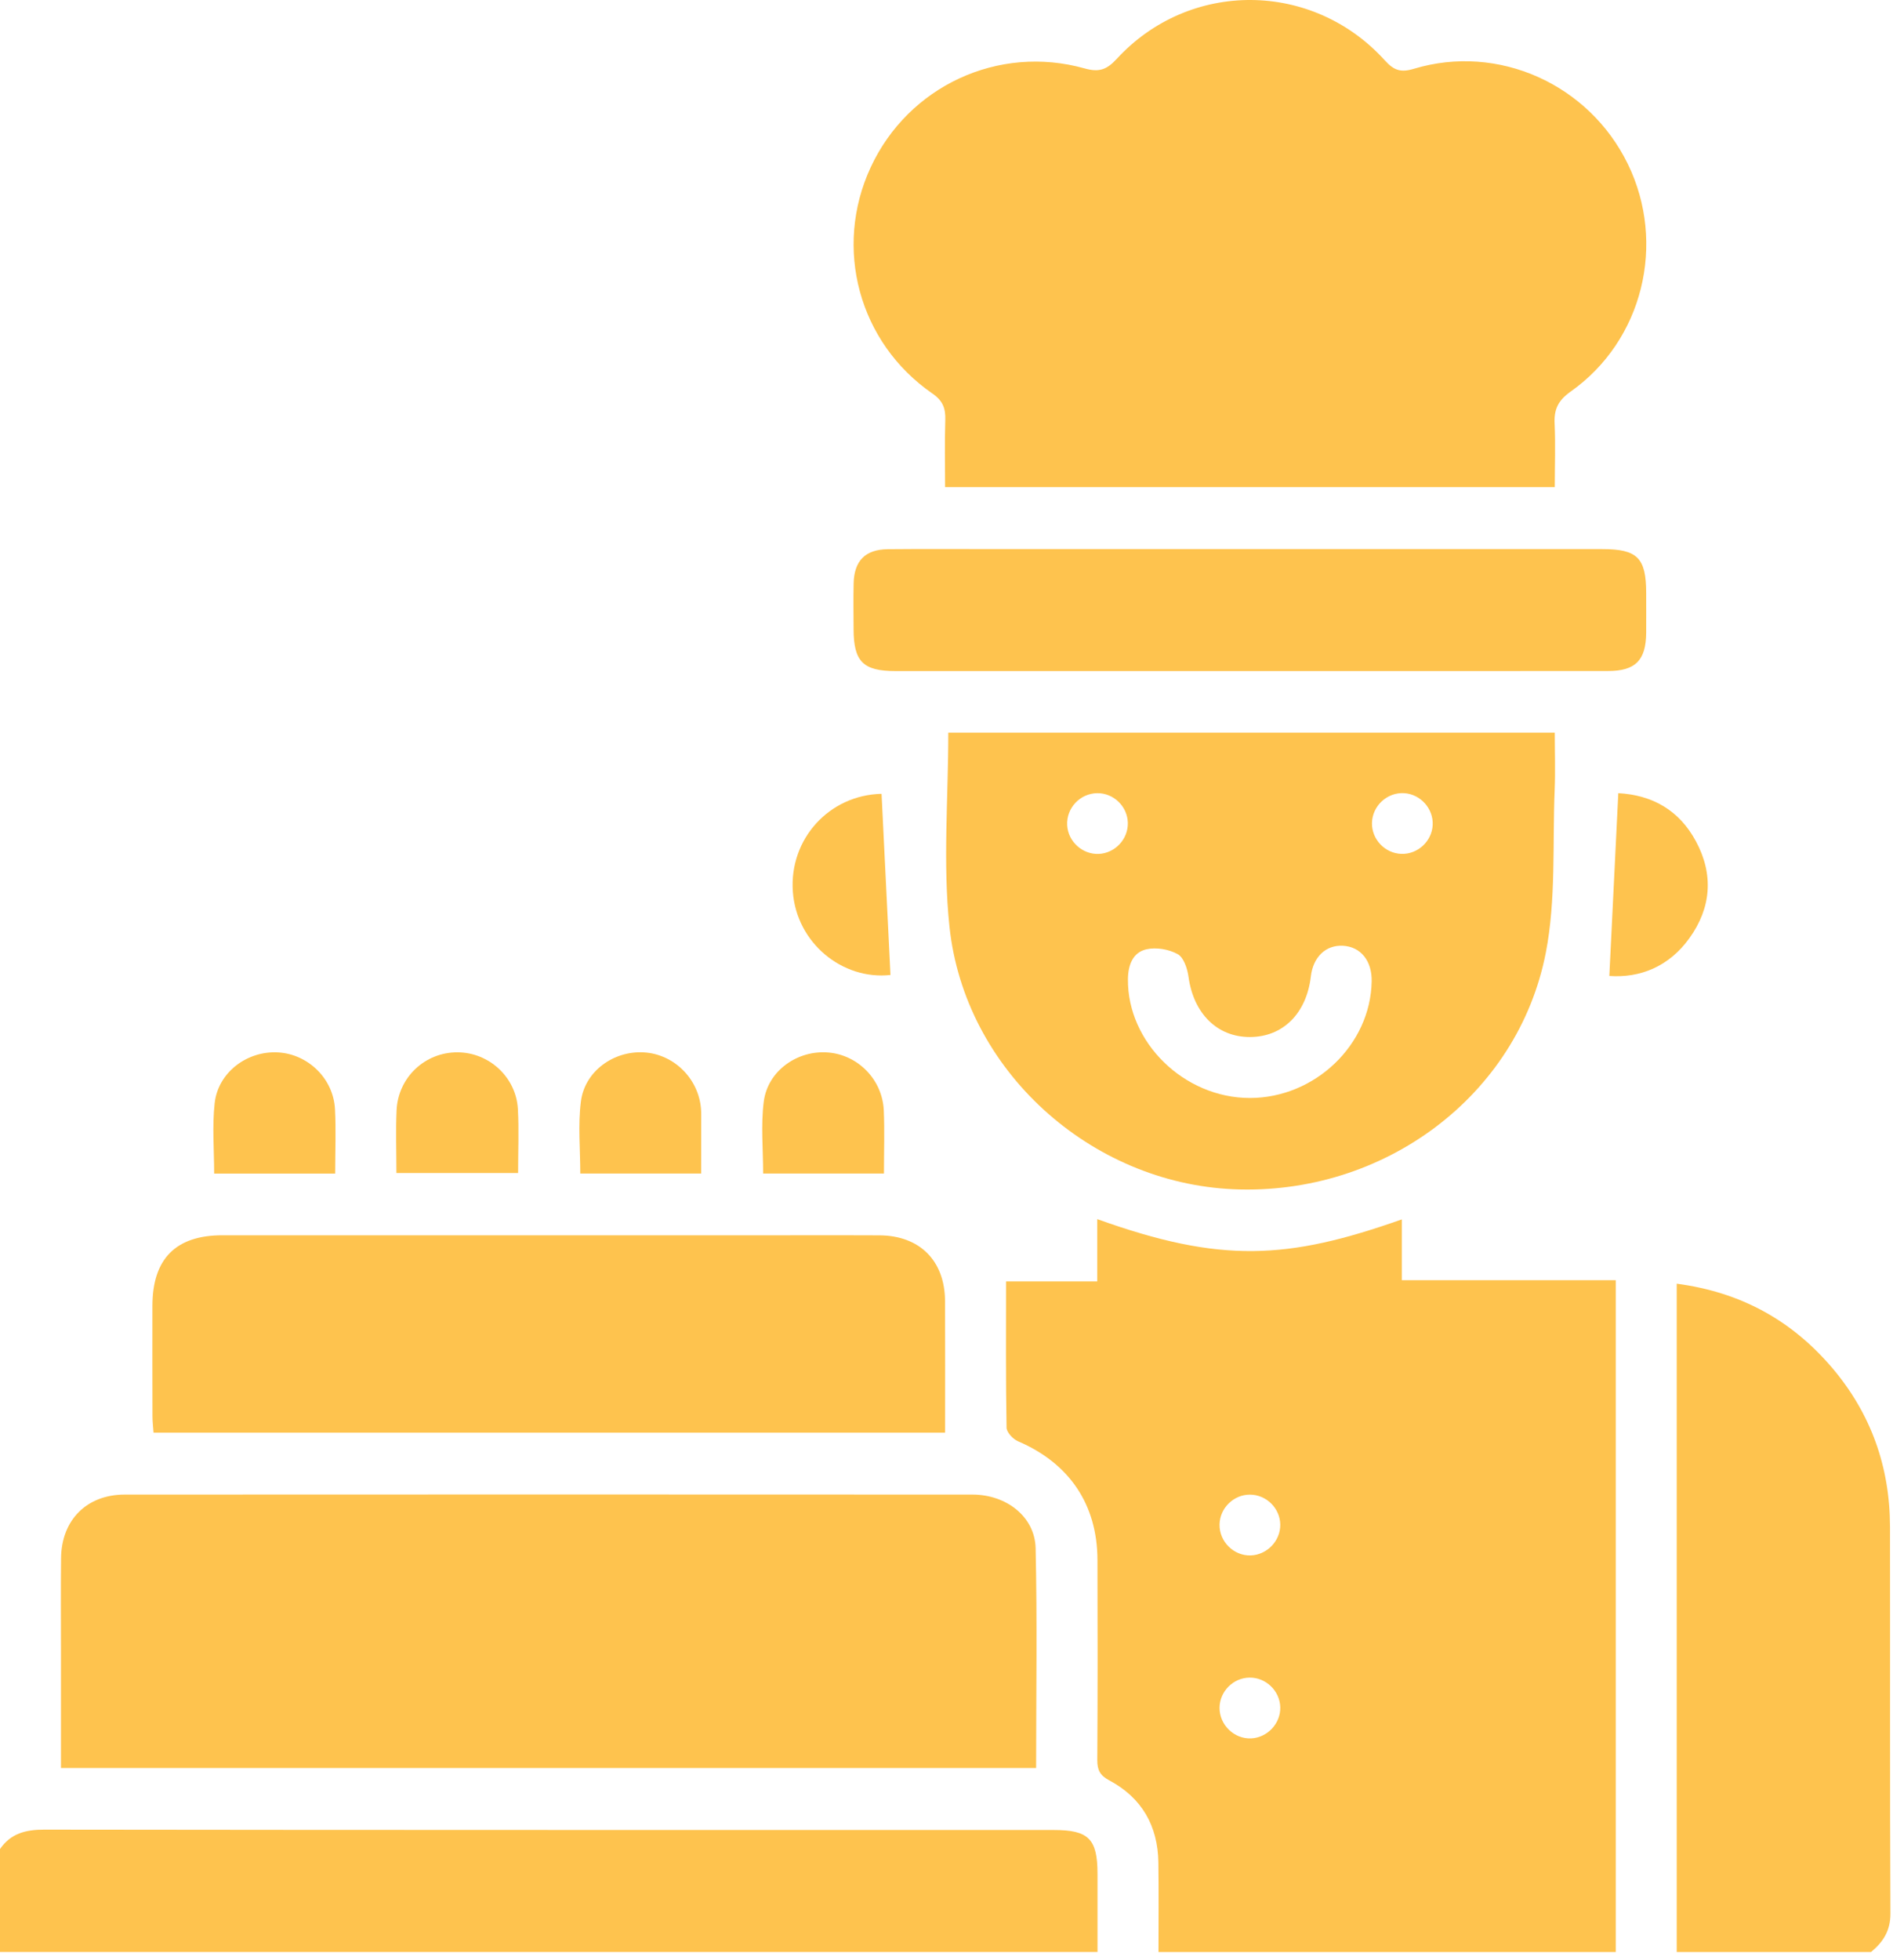 <svg width="115" height="119" viewBox="0 0 115 119" fill="none" xmlns="http://www.w3.org/2000/svg">
<path d="M70.378 118.517C70.378 116.705 70.396 114.894 70.371 113.082C70.341 110.853 69.36 109.146 67.391 108.098C66.822 107.795 66.658 107.467 66.661 106.858C66.686 102.811 66.683 98.761 66.671 94.714C66.661 91.334 64.955 88.839 61.844 87.507C61.541 87.377 61.155 86.969 61.149 86.684C61.096 83.763 61.118 80.841 61.118 77.802C62.957 77.802 64.751 77.802 66.658 77.802C66.658 76.481 66.658 75.27 66.658 74.02C74.18 76.72 78.221 76.485 85.162 74.036C85.162 75.242 85.162 76.423 85.162 77.728C89.494 77.728 93.751 77.728 98.157 77.728C98.157 91.409 98.157 104.963 98.157 118.517C88.897 118.517 79.637 118.517 70.378 118.517ZM77.776 92.571C77.767 91.579 76.935 90.753 75.94 90.747C74.947 90.741 74.106 91.56 74.088 92.556C74.066 93.594 74.944 94.469 75.98 94.439C76.972 94.404 77.785 93.56 77.776 92.571ZM77.776 103.655C77.751 102.663 76.907 101.846 75.915 101.856C74.922 101.865 74.094 102.693 74.088 103.689C74.082 104.728 74.972 105.59 76.005 105.547C76.997 105.501 77.801 104.644 77.776 103.655Z" fill="#FEC34E"/>
<path d="M0 112.265C0.652 111.319 1.555 111.087 2.684 111.087C23.126 111.115 43.569 111.105 64.012 111.109C66.136 111.109 66.671 111.647 66.674 113.771C66.677 115.35 66.674 116.933 66.674 118.513C44.45 118.513 22.227 118.513 0 118.513C0 116.426 0 114.346 0 112.265Z" fill="#FEC34E"/>
<path d="M101.861 118.517C101.861 105.024 101.861 91.532 101.861 77.94C105.741 78.451 108.836 80.16 111.281 83.023C113.65 85.797 114.812 89.049 114.818 92.691C114.831 100.52 114.806 108.351 114.843 116.179C114.849 117.224 114.401 117.911 113.665 118.517C109.732 118.517 105.797 118.517 101.861 118.517Z" fill="#FEC34E"/>
<path d="M94.453 29.576C82.095 29.576 69.849 29.576 57.414 29.576C57.414 28.235 57.383 26.865 57.426 25.498C57.448 24.79 57.278 24.33 56.641 23.891C52.167 20.802 50.624 15.051 52.894 10.16C55.178 5.238 60.642 2.681 65.898 4.156C66.769 4.4 67.236 4.233 67.839 3.578C72.263 -1.233 79.743 -1.184 84.136 3.674C84.674 4.267 85.088 4.419 85.889 4.178C91.018 2.629 96.528 5.111 98.893 9.962C101.243 14.788 99.802 20.678 95.424 23.77C94.654 24.314 94.397 24.855 94.444 25.739C94.502 26.995 94.453 28.259 94.453 29.576Z" fill="#FEC34E"/>
<path d="M62.945 107.346C43.133 107.346 23.473 107.346 3.704 107.346C3.704 104.947 3.704 102.603 3.704 100.263C3.704 98.374 3.688 96.482 3.71 94.593C3.738 92.289 5.265 90.746 7.575 90.743C24.74 90.734 41.906 90.734 59.074 90.743C61.136 90.743 62.868 92.085 62.914 93.996C63.016 98.42 62.945 102.847 62.945 107.346Z" fill="#FEC34E"/>
<path d="M57.609 44.485C69.809 44.485 82.058 44.485 94.453 44.485C94.453 45.66 94.493 46.804 94.447 47.944C94.311 51.25 94.534 54.626 93.909 57.838C92.212 66.563 84.034 72.592 74.953 72.206C66.225 71.831 58.598 64.971 57.68 56.255C57.272 52.412 57.609 48.492 57.609 44.485ZM75.921 66.665C79.879 66.668 83.261 63.437 83.329 59.582C83.351 58.33 82.658 57.476 81.576 57.421C80.54 57.368 79.773 58.104 79.634 59.285C79.371 61.533 77.937 62.958 75.94 62.964C73.939 62.971 72.508 61.53 72.202 59.31C72.134 58.812 71.914 58.135 71.546 57.931C71.011 57.634 70.239 57.501 69.645 57.637C68.813 57.826 68.532 58.602 68.522 59.449C68.485 63.289 71.93 66.659 75.921 66.665ZM68.516 49.954C68.492 48.959 67.648 48.145 66.655 48.158C65.61 48.17 64.772 49.067 64.831 50.106C64.887 51.098 65.758 51.886 66.748 51.846C67.74 51.803 68.541 50.947 68.516 49.954ZM87.036 50.09C87.085 49.101 86.303 48.223 85.311 48.158C84.275 48.09 83.369 48.925 83.347 49.967C83.329 50.959 84.133 51.809 85.128 51.843C86.121 51.88 86.987 51.083 87.036 50.09Z" fill="#FEC34E"/>
<path d="M57.414 86.984C41.34 86.984 25.386 86.984 9.328 86.984C9.306 86.656 9.263 86.326 9.263 85.995C9.257 83.759 9.257 81.521 9.26 79.282C9.263 76.429 10.679 75 13.511 75C25.006 74.997 36.501 75 47.996 75C49.808 75 51.623 74.991 53.435 75.004C55.871 75.022 57.395 76.54 57.411 78.983C57.423 81.604 57.414 84.226 57.414 86.984Z" fill="#FEC34E"/>
<path d="M75.816 40.744C68.677 40.744 61.541 40.744 54.403 40.744C52.433 40.744 51.861 40.169 51.855 38.199C51.852 37.275 51.836 36.347 51.858 35.423C51.889 34.05 52.563 33.361 53.936 33.345C56.174 33.323 58.413 33.339 60.648 33.339C72.879 33.339 85.11 33.339 97.341 33.339C99.471 33.339 100.003 33.874 100.006 35.998C100.006 36.808 100.012 37.618 100.006 38.428C99.99 40.091 99.353 40.74 97.693 40.74C90.403 40.747 83.109 40.744 75.816 40.744Z" fill="#FEC34E"/>
<path d="M97.767 59.255C97.95 55.51 98.129 51.871 98.312 48.158C100.395 48.27 102.022 49.206 103.03 51.083C104.115 53.102 103.96 55.118 102.628 56.967C101.382 58.695 99.629 59.388 97.767 59.255Z" fill="#FEC34E"/>
<path d="M54.096 59.195C51.169 59.519 48.389 57.244 48.166 54.14C47.935 50.946 50.371 48.268 53.555 48.197C53.735 51.83 53.914 55.463 54.096 59.195Z" fill="#FEC34E"/>
<path d="M20.362 71.253C17.852 71.253 15.477 71.253 13.01 71.253C13.01 69.8 12.886 68.374 13.041 66.98C13.248 65.103 15.026 63.783 16.906 63.898C18.724 64.009 20.251 65.49 20.35 67.336C20.418 68.6 20.362 69.871 20.362 71.253Z" fill="#FEC34E"/>
<path d="M24.082 71.219C24.082 69.89 24.038 68.656 24.091 67.429C24.177 65.419 25.813 63.885 27.792 63.892C29.712 63.898 31.357 65.403 31.462 67.345C31.53 68.606 31.474 69.877 31.474 71.219C29.013 71.219 26.611 71.219 24.082 71.219Z" fill="#FEC34E"/>
<path d="M42.595 71.25C40.084 71.25 37.71 71.25 35.252 71.25C35.252 69.772 35.107 68.307 35.289 66.882C35.521 65.042 37.271 63.79 39.114 63.895C40.932 64 42.434 65.475 42.586 67.317C42.604 67.546 42.598 67.778 42.598 68.01C42.598 69.052 42.595 70.088 42.595 71.25Z" fill="#FEC34E"/>
<path d="M53.701 71.25C51.203 71.25 48.828 71.25 46.361 71.25C46.361 69.781 46.216 68.316 46.398 66.891C46.636 65.008 48.454 63.74 50.331 63.904C52.146 64.062 53.611 65.567 53.691 67.428C53.744 68.656 53.701 69.889 53.701 71.25Z" fill="#FEC34E"/>
</svg>
